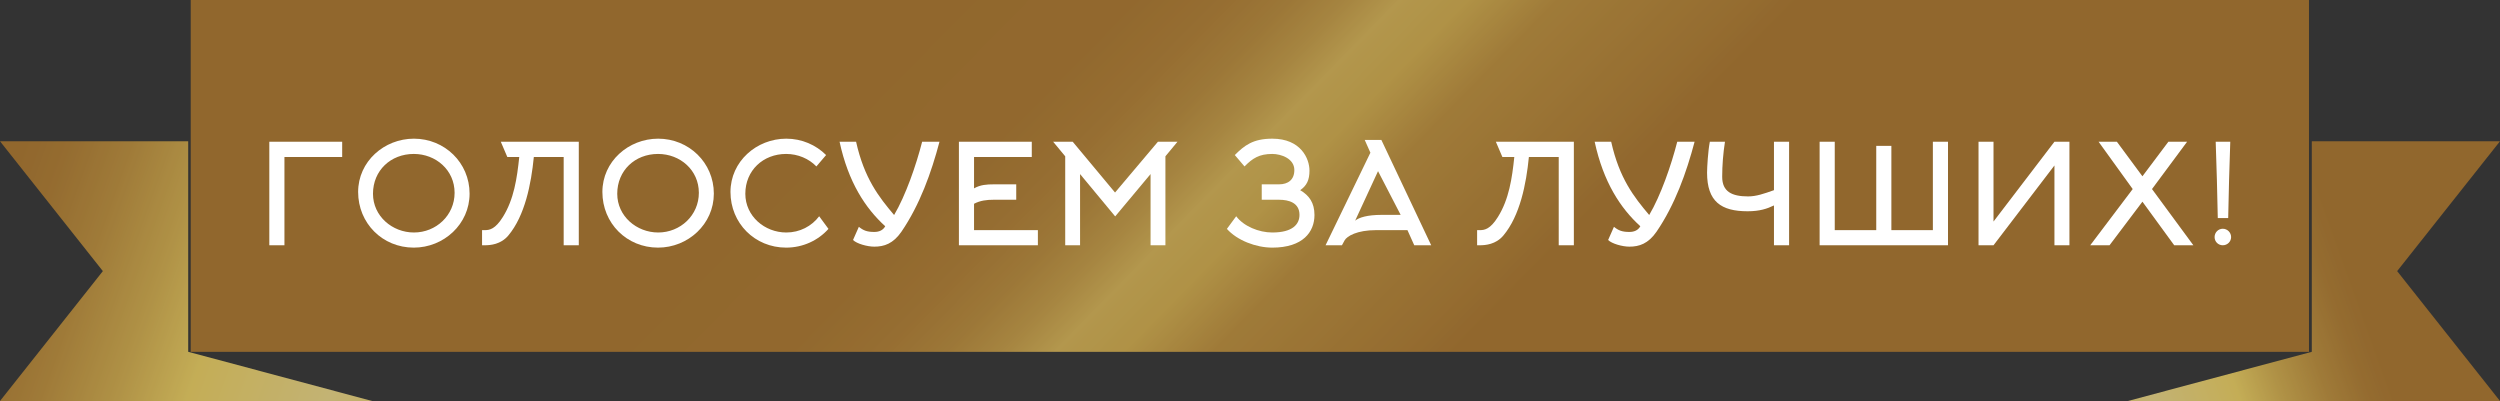 <?xml version="1.0" encoding="UTF-8"?> <!-- Generator: Adobe Illustrator 16.0.0, SVG Export Plug-In . SVG Version: 6.00 Build 0) --> <svg xmlns="http://www.w3.org/2000/svg" xmlns:xlink="http://www.w3.org/1999/xlink" id="Layer_1" x="0px" y="0px" width="1701.602px" height="272.932px" viewBox="0 0 1701.602 272.932" xml:space="preserve"><rect x="0" y="0" width="1701.602" height="272.932" fill="#333333" stroke="none"/> <g> <g opacity="0.75"> <linearGradient id="SVGID_1_" gradientUnits="userSpaceOnUse" x1="981.063" y1="24.43" x2="678.063" y2="321.43" gradientTransform="matrix(1 0 0 -1 0.04 271.997)"> <stop offset="0" style="stop-color:#B0782B"></stop> <stop offset="0.058" style="stop-color:#B57F2F"></stop> <stop offset="0.275" style="stop-color:#C3923A"></stop> <stop offset="0.378" style="stop-color:#D9B14C"></stop> <stop offset="0.457" style="stop-color:#DDB855"></stop> <stop offset="0.46" style="stop-color:#DCB654"></stop> <stop offset="0.516" style="stop-color:#CCA045"></stop> <stop offset="0.581" style="stop-color:#BF8E39"></stop> <stop offset="0.658" style="stop-color:#B78131"></stop> <stop offset="0.762" style="stop-color:#B17A2C"></stop> <stop offset="1" style="stop-color:#B0782B"></stop> </linearGradient> <rect x="129.808" y="0" fill="url(#SVGID_1_)" width="1441.78" height="239.487"></rect> </g> <g opacity="0.75"> <linearGradient id="SVGID_2_" gradientUnits="userSpaceOnUse" x1="-5.35" y1="112.302" x2="456.039" y2="-52.949" gradientTransform="matrix(1 0 0 -1 0.04 271.997)"> <stop offset="0" style="stop-color:#B0782B"></stop> <stop offset="0.058" style="stop-color:#B57F2F"></stop> <stop offset="0.14" style="stop-color:#C3923A"></stop> <stop offset="0.238" style="stop-color:#D9B14C"></stop> <stop offset="0.333" style="stop-color:#F4D662"></stop> <stop offset="0.516" style="stop-color:#F3DD89"></stop> <stop offset="0.661" style="stop-color:#F4D662"></stop> <stop offset="1" style="stop-color:#B0782B"></stop> </linearGradient> <polygon fill="url(#SVGID_2_)" points="128.098,239.488 128.098,96.144 0,96.144 70.007,184.537 0,272.932 253.264,272.932 128.253,239.488 "></polygon> </g> <g opacity="0.75"> <linearGradient id="SVGID_3_" gradientUnits="userSpaceOnUse" x1="1022.903" y1="75.026" x2="1303.491" y2="-25.469" gradientTransform="matrix(-1 0 0 -1 2625.743 271.997)"> <stop offset="0" style="stop-color:#B0782B"></stop> <stop offset="0.058" style="stop-color:#B57F2F"></stop> <stop offset="0.14" style="stop-color:#C3923A"></stop> <stop offset="0.238" style="stop-color:#D9B14C"></stop> <stop offset="0.333" style="stop-color:#F4D662"></stop> <stop offset="0.516" style="stop-color:#F3DD89"></stop> <stop offset="0.661" style="stop-color:#F4D662"></stop> <stop offset="1" style="stop-color:#B0782B"></stop> </linearGradient> <polygon fill="url(#SVGID_3_)" points="1573.504,239.488 1573.504,96.144 1701.602,96.144 1631.594,184.537 1701.602,272.932 1448.338,272.932 1573.348,239.488 "></polygon> </g> <g> <path fill="#FFFFFF" d="M193.604,166.939h-10.297V96.467h49.595v10.392h-39.298V166.939z"></path> <path fill="#FFFFFF" d="M281.641,168.545c-21.35,0-37.881-16.626-37.881-37.881c0-20.783,17.76-36.275,37.976-36.275 c20.877,0,37.881,16.343,37.881,37.409C319.617,152.58,302.046,168.545,281.641,168.545z M281.641,104.78 c-15.682,0-27.773,11.241-27.773,27.112c0,15.209,13.131,26.355,27.868,26.355c15.115,0,27.679-11.715,27.679-27.019 C309.415,115.738,296.662,104.78,281.641,104.78z"></path> <path fill="#FFFFFF" d="M383.659,166.939v-60.081h-20.312c-1.795,18.326-6.046,39.96-17.382,53.47 c-5.102,6.046-12.187,6.611-15.965,6.611h-1.889v-10.297h1.889c3.212,0,7.085-0.661,12.281-8.975 c7.558-12.092,9.636-26.356,11.146-40.811h-8.125l-4.439-10.392h53.091v70.473L383.659,166.939L383.659,166.939z"></path> <path fill="#FFFFFF" d="M447.89,168.545c-21.35,0-37.881-16.626-37.881-37.881c0-20.783,17.76-36.275,37.977-36.275 c20.877,0,37.881,16.343,37.881,37.409C485.866,152.58,468.294,168.545,447.89,168.545z M447.89,104.78 c-15.682,0-27.772,11.241-27.772,27.112c0,15.209,13.131,26.355,27.868,26.355c15.114,0,27.679-11.715,27.679-27.019 C475.663,115.738,462.91,104.78,447.89,104.78z"></path> <path fill="#FFFFFF" d="M555.669,113.281c-5.101-5.289-12.564-8.502-20.594-8.502c-15.683,0-27.773,11.241-27.773,27.112 c0,15.209,13.131,26.355,27.868,26.355c9.163,0,17.287-4.251,22.389-11.053l6.329,8.597c-7.085,7.936-17.477,12.753-28.813,12.753 c-21.351,0-37.881-16.626-37.881-37.881c0-20.783,17.76-36.275,37.976-36.275c10.58,0,20.216,4.251,27.112,11.147L555.669,113.281 z"></path> <path fill="#FFFFFF" d="M608.564,146.346c7.84-13.226,15.02-33.914,19.081-49.879h11.81c-5.574,21.066-13.32,42.794-25.884,61.215 c-5.668,8.219-11.809,10.202-18.516,10.202c-4.724,0-11.902-1.983-14.453-4.534l3.968-8.975c3.022,2.456,5.479,3.496,10.485,3.496 c3.307,0,5.951-1.135,7.464-3.874c-13.604-12.375-25.128-30.04-31.08-57.53h11.241 C588.254,121.406,598.173,134.064,608.564,146.346z"></path> <path fill="#FFFFFF" d="M662.971,156.643h43.455v10.297h-53.751V96.467h49.596v10.392h-39.299v21.351 c4.251-2.456,8.691-2.739,13.32-2.739h15.398v10.485h-15.398c-4.535,0-9.069,0.473-13.32,2.738L662.971,156.643L662.971,156.643z"></path> <path fill="#FFFFFF" d="M759.038,147.29l-23.9-28.813v48.462H725.03v-60.554l-8.219-9.919h13.319l28.813,34.575l29.189-34.575 h13.32l-8.219,9.919v60.554h-10.108v-48.462L759.038,147.29z"></path> <path fill="#FFFFFF" d="M840.458,105.536c6.519-6.52,12.375-11.147,25.507-11.147c19.459,0,25.316,13.604,25.316,21.729 c0,6.328-1.795,10.201-6.33,13.318c6.141,3.59,9.73,8.598,9.73,16.91c0,11.431-7.746,22.199-28.719,22.199 c-11.053,0-23.9-4.912-30.89-12.753l6.329-8.597c5.101,6.802,15.397,11.053,24.561,11.053c13.793,0,18.516-5.573,18.516-11.997 c0-8.219-7.18-10.297-13.98-10.297h-11.713v-10.485H870.5c6.328,0,10.484-3.212,10.484-9.73c0-7.745-8.881-10.958-15.02-10.958 c-8.881,0-13.416,2.93-18.894,8.503L840.458,105.536z"></path> <path fill="#FFFFFF" d="M928.875,95.239h11.336l33.914,71.7H962.6l-4.629-10.297h-21.443c-12.85,0-19.744,4.063-21.352,6.99 l-1.795,3.307h-11.145l30.512-63.01L928.875,95.239z M953.34,146.251l-15.396-29.757l-15.588,33.725 c2.551-2.173,8.313-3.968,17.949-3.968H953.34z"></path> <path fill="#FFFFFF" d="M1060.93,166.939v-60.081h-20.311c-1.795,18.326-6.047,39.96-17.383,53.47 c-5.102,6.046-12.186,6.611-15.963,6.611h-1.891v-10.297h1.891c3.211,0,7.084-0.661,12.279-8.975 c7.559-12.092,9.635-26.356,11.146-40.811h-8.123l-4.441-10.392h53.094v70.473L1060.93,166.939L1060.93,166.939z"></path> <path fill="#FFFFFF" d="M1122.514,146.346c7.844-13.226,15.021-33.914,19.084-49.879h11.809 c-5.572,21.066-13.318,42.794-25.885,61.215c-5.668,8.219-11.809,10.202-18.516,10.202c-4.723,0-11.902-1.983-14.453-4.534 l3.967-8.975c3.023,2.456,5.48,3.496,10.486,3.496c3.307,0,5.951-1.135,7.463-3.874c-13.604-12.375-25.129-30.04-31.08-57.53 h11.242C1102.204,121.406,1112.124,134.064,1122.514,146.346z"></path> <path fill="#FFFFFF" d="M1217.731,96.467v70.473h-10.297v-27.111c-4.725,2.268-9.73,3.968-17.949,3.968 c-18.043,0-27.584-6.612-27.584-26.262c0-3.495,0.66-14.927,1.889-21.066h10.297c-1.229,7.841-1.889,16.06-1.889,23.9 c0,10.107,6.611,13.319,17.664,13.319c5.48,0,10.676-1.795,17.572-4.252V96.467H1217.731z"></path> <path fill="#FFFFFF" d="M1238.508,166.939V96.467h10.297v60.176h28.244V99.301h10.297v57.342h28.246V96.467h10.297v70.473 L1238.508,166.939L1238.508,166.939z"></path> <path fill="#FFFFFF" d="M1398.336,96.467h10.203v70.473h-10.203v-54.317l-41.471,54.317h-10.201V96.467h10.201v54.318 L1398.336,96.467z"></path> <path fill="#FFFFFF" d="M1479.856,166.939l-21.633-29.663l-22.389,29.663h-13.131l28.904-38.259l-23.236-32.214h12.469 l17.383,23.521l17.666-23.521h12.752l-23.9,32.214l28.152,38.259H1479.856z"></path> <path fill="#FFFFFF" d="M1507.34,161.365c0-3.117,2.457-5.668,5.574-5.668s5.668,2.551,5.668,5.668s-2.551,5.573-5.668,5.573 S1507.34,164.483,1507.34,161.365z M1516.598,148.424c0.283-17.287,0.854-34.669,1.418-51.957h-9.92 c0.566,17.288,1.135,34.67,1.418,51.957H1516.598z"></path> </g> </g> </svg> 
